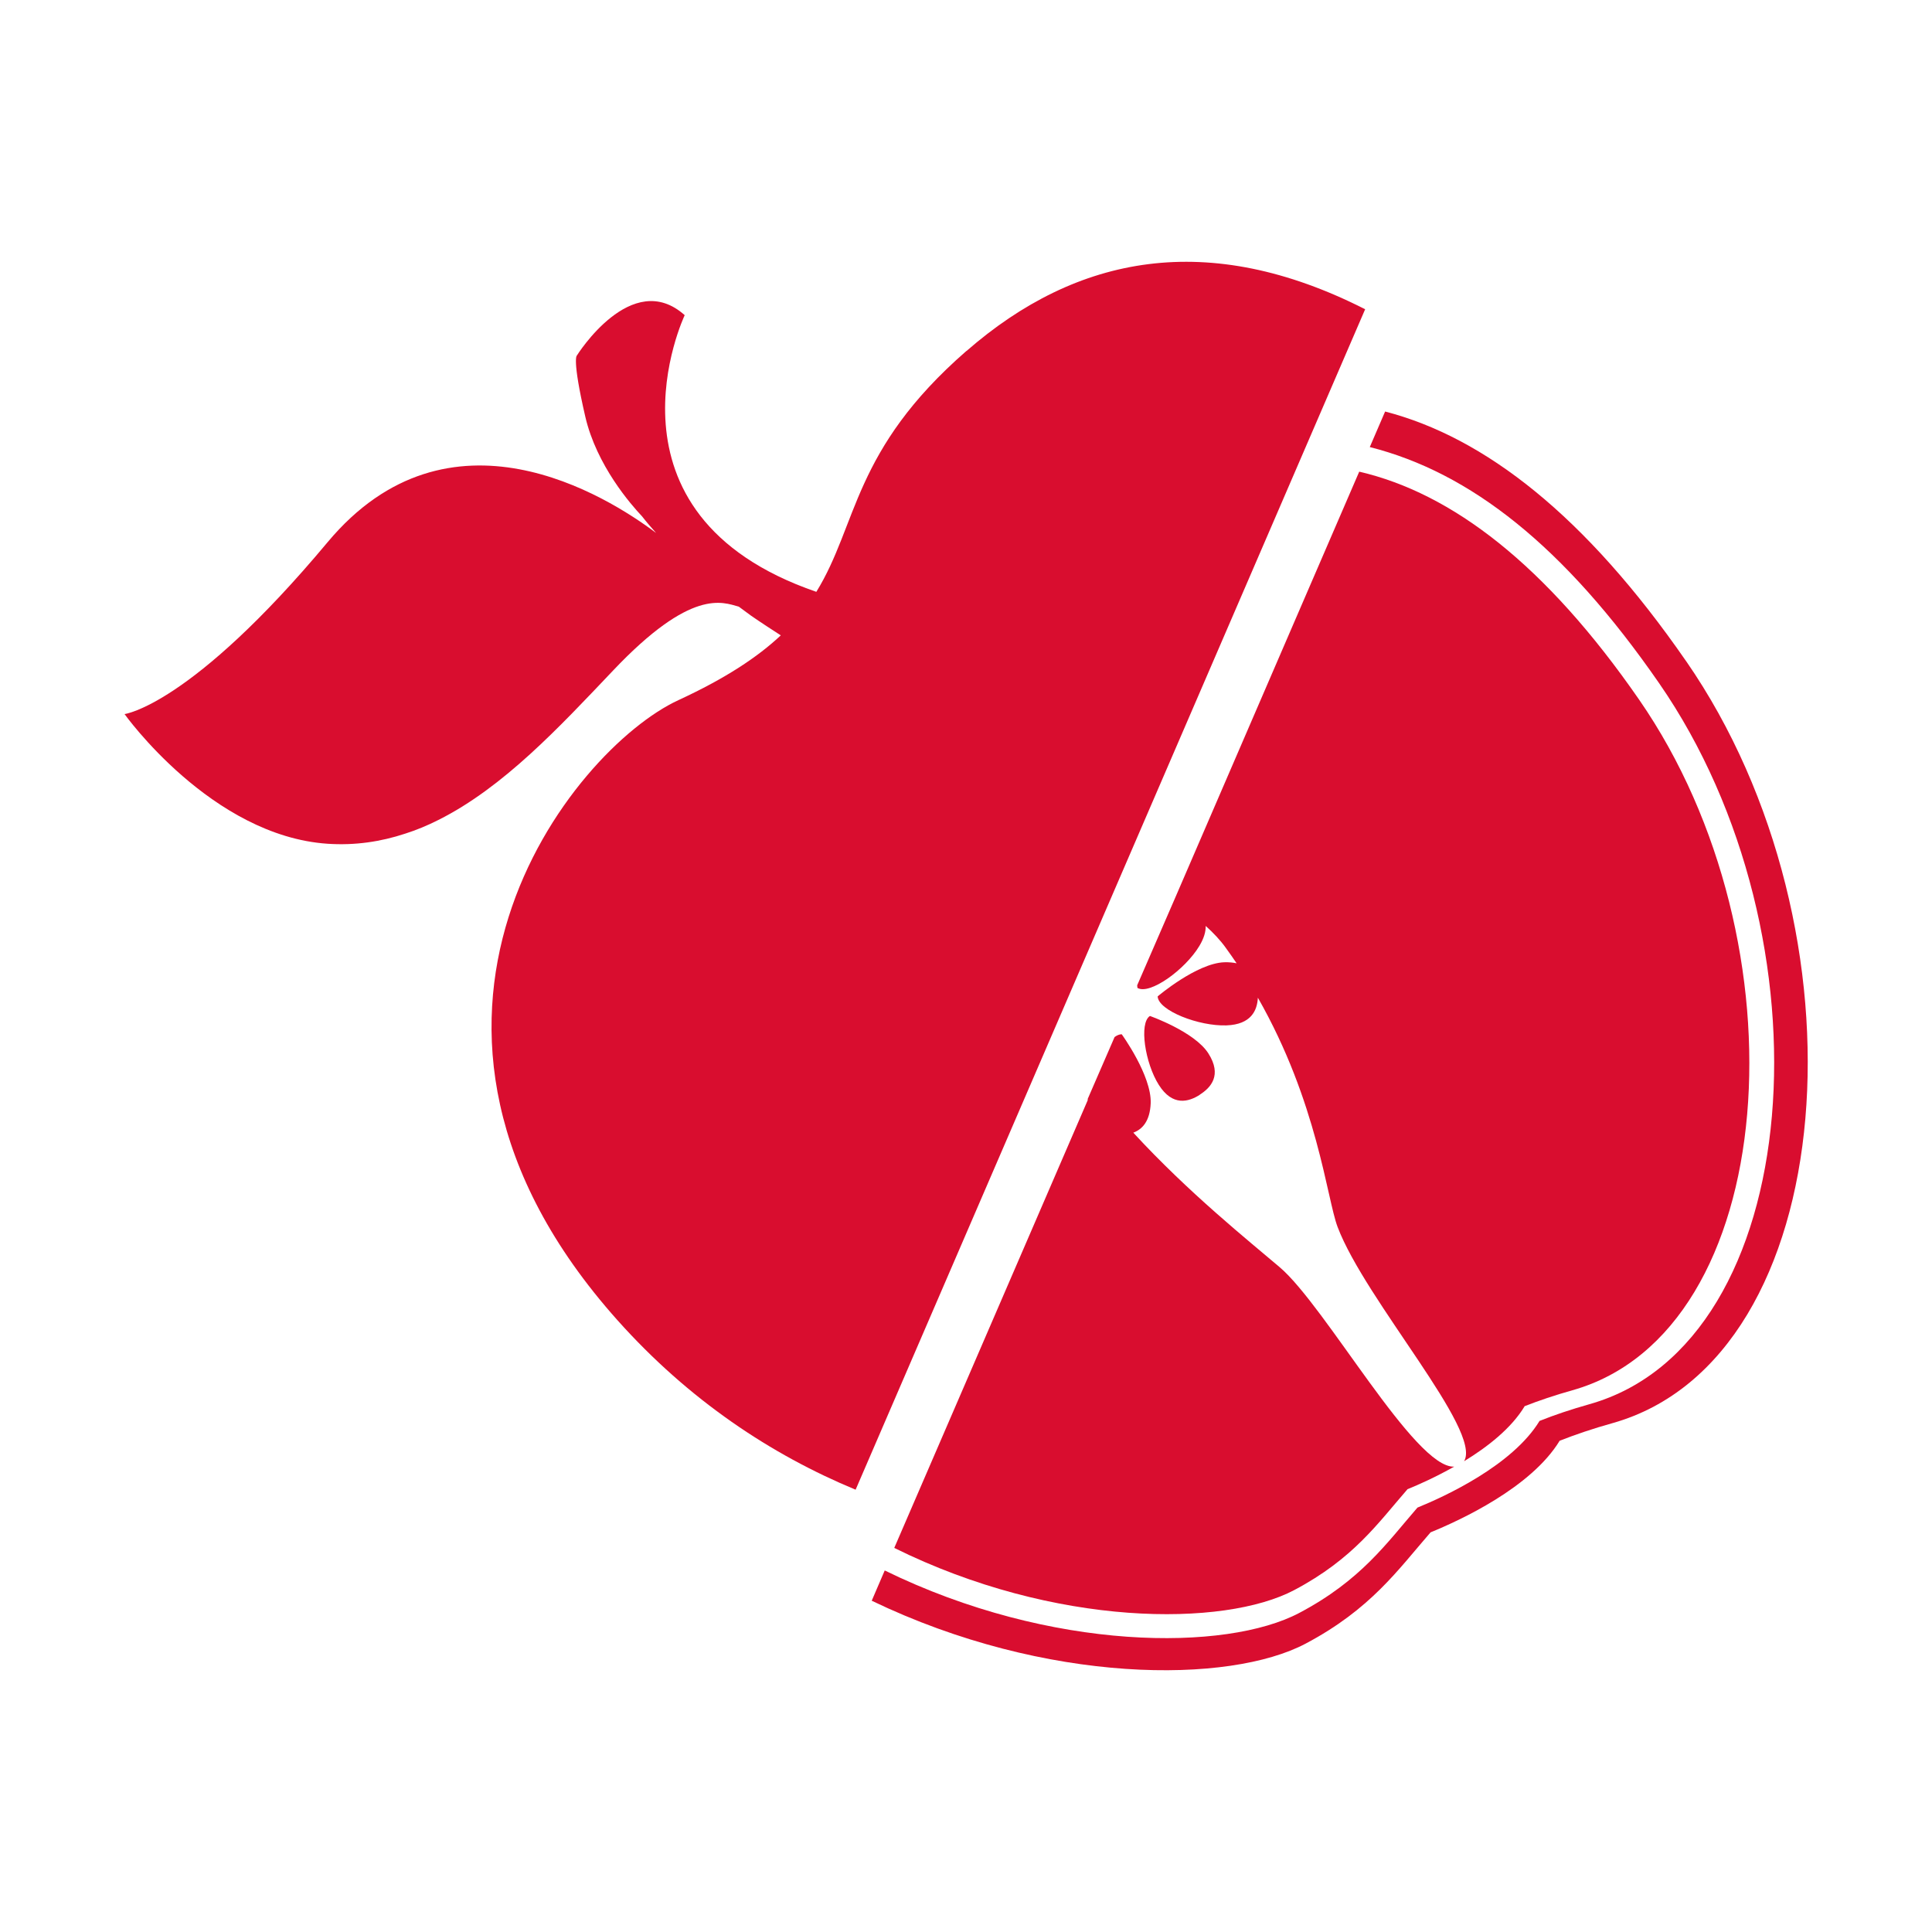 <?xml version="1.0" encoding="UTF-8"?><svg xmlns="http://www.w3.org/2000/svg" width="150" height="150" viewBox="0 0 150 150"><defs><style>.e{fill:#d90d2f;}</style></defs><g id="a"><g><path class="e" d="M75.03,27.25c-8.84,7.7-8.41,13.45-11.65,18.7-17.56-6.04-10.22-21.48-10.22-21.48-4.12-3.69-8.37,3.13-8.37,3.13,0,0-.4,.2,.65,4.74,.88,3.81,3.57,6.86,4.41,7.75,.35,.45,.72,.88,1.09,1.29-3.81-2.87-16.07-10.57-25.5,.71-10.62,12.71-15.77,13.35-15.77,13.35,0,0,6.74,9.47,15.78,10.07,2.12,.14,4.12-.16,6.02-.79,.85-.27,1.7-.62,2.57-1.06,5.05-2.53,9.39-7.21,13.55-11.59,6.1-6.44,8.51-5.31,9.77-4.97,.33,.25,.67,.5,.95,.7,.72,.5,1.69,1.13,2.31,1.53-1.79,1.68-4.29,3.34-7.95,5.03-8.26,3.81-25.32,25.07-4.74,48.13,5.56,6.23,11.96,10.46,18.5,13.17L105.99,24.01c-12.17-6.18-22.37-4.24-30.95,3.24"/><path class="e" d="M118.36,109.18c1.1-.43,2.33-.85,3.72-1.24,16.19-4.56,18.27-34.72,5.18-53.62-7.25-10.48-14.53-16.03-21.73-17.7l-4.77,11.04-9.47,21.93-3,6.91c.01,.13,.02,.2,.02,.2,.95,.57,3.7-1.41,4.81-3.26,.36-.6,.5-1.11,.49-1.55,.6,.54,1.13,1.1,1.56,1.7,.29,.4,.57,.8,.84,1.2-.28-.06-.59-.09-.96-.08-2.15,.08-5.17,2.65-5.17,2.65,.05,1.1,3.2,2.33,5.35,2.25,1.9-.07,2.38-1.15,2.43-2.15l-.03-.05s.03,.04,.03,.05c4.64,8.13,5.35,15.58,6.19,17.8,2.16,5.71,11.25,15.81,9.82,18.19,1.82-1.11,3.66-2.55,4.69-4.25"/><path class="e" d="M93.15,84.99c.87-.55,1.74-1.52,.67-3.2-1.07-1.69-4.54-2.91-4.54-2.91-.86,.55-.38,3.66,.69,5.35,1.07,1.69,2.32,1.32,3.18,.77"/><path class="e" d="M130.9,51.32c-7.79-11.26-15.61-17.36-23.36-19.37l-1.19,2.76c7.78,1.97,15.08,7.66,22.46,18.33,13.67,19.74,11.49,51.21-5.4,55.98-1.45,.41-2.73,.84-3.88,1.3-2.09,3.44-7.34,5.86-9.48,6.73-2.4,2.77-4.39,5.65-9.18,8.18-5.65,2.99-19.25,3.03-32.18-3.3l-1.01,2.35c13.57,6.53,27.77,6.47,33.69,3.33,5.06-2.68,7.16-5.72,9.7-8.64,2.26-.92,7.81-3.47,10.02-7.11,1.22-.48,2.57-.94,4.11-1.37,17.86-5.04,20.15-38.3,5.71-59.16"/><path class="e" d="M86.53,80.53l-2.08,4.79v.1l-15.02,34.76c12.46,6.17,25.61,6.16,31.06,3.27,4.59-2.43,6.49-5.19,8.79-7.83,.84-.34,2.19-.94,3.62-1.75-3.06,.14-9.96-12.43-13.54-15.48-2.37-2.02-7.09-5.79-11.37-10.45,.7-.26,1.29-.89,1.35-2.28,.08-2.15-2.25-5.36-2.25-5.36-.18,0-.37,.08-.56,.22"/></g></g><g id="b"/><g id="c"/><g id="d"/></svg>